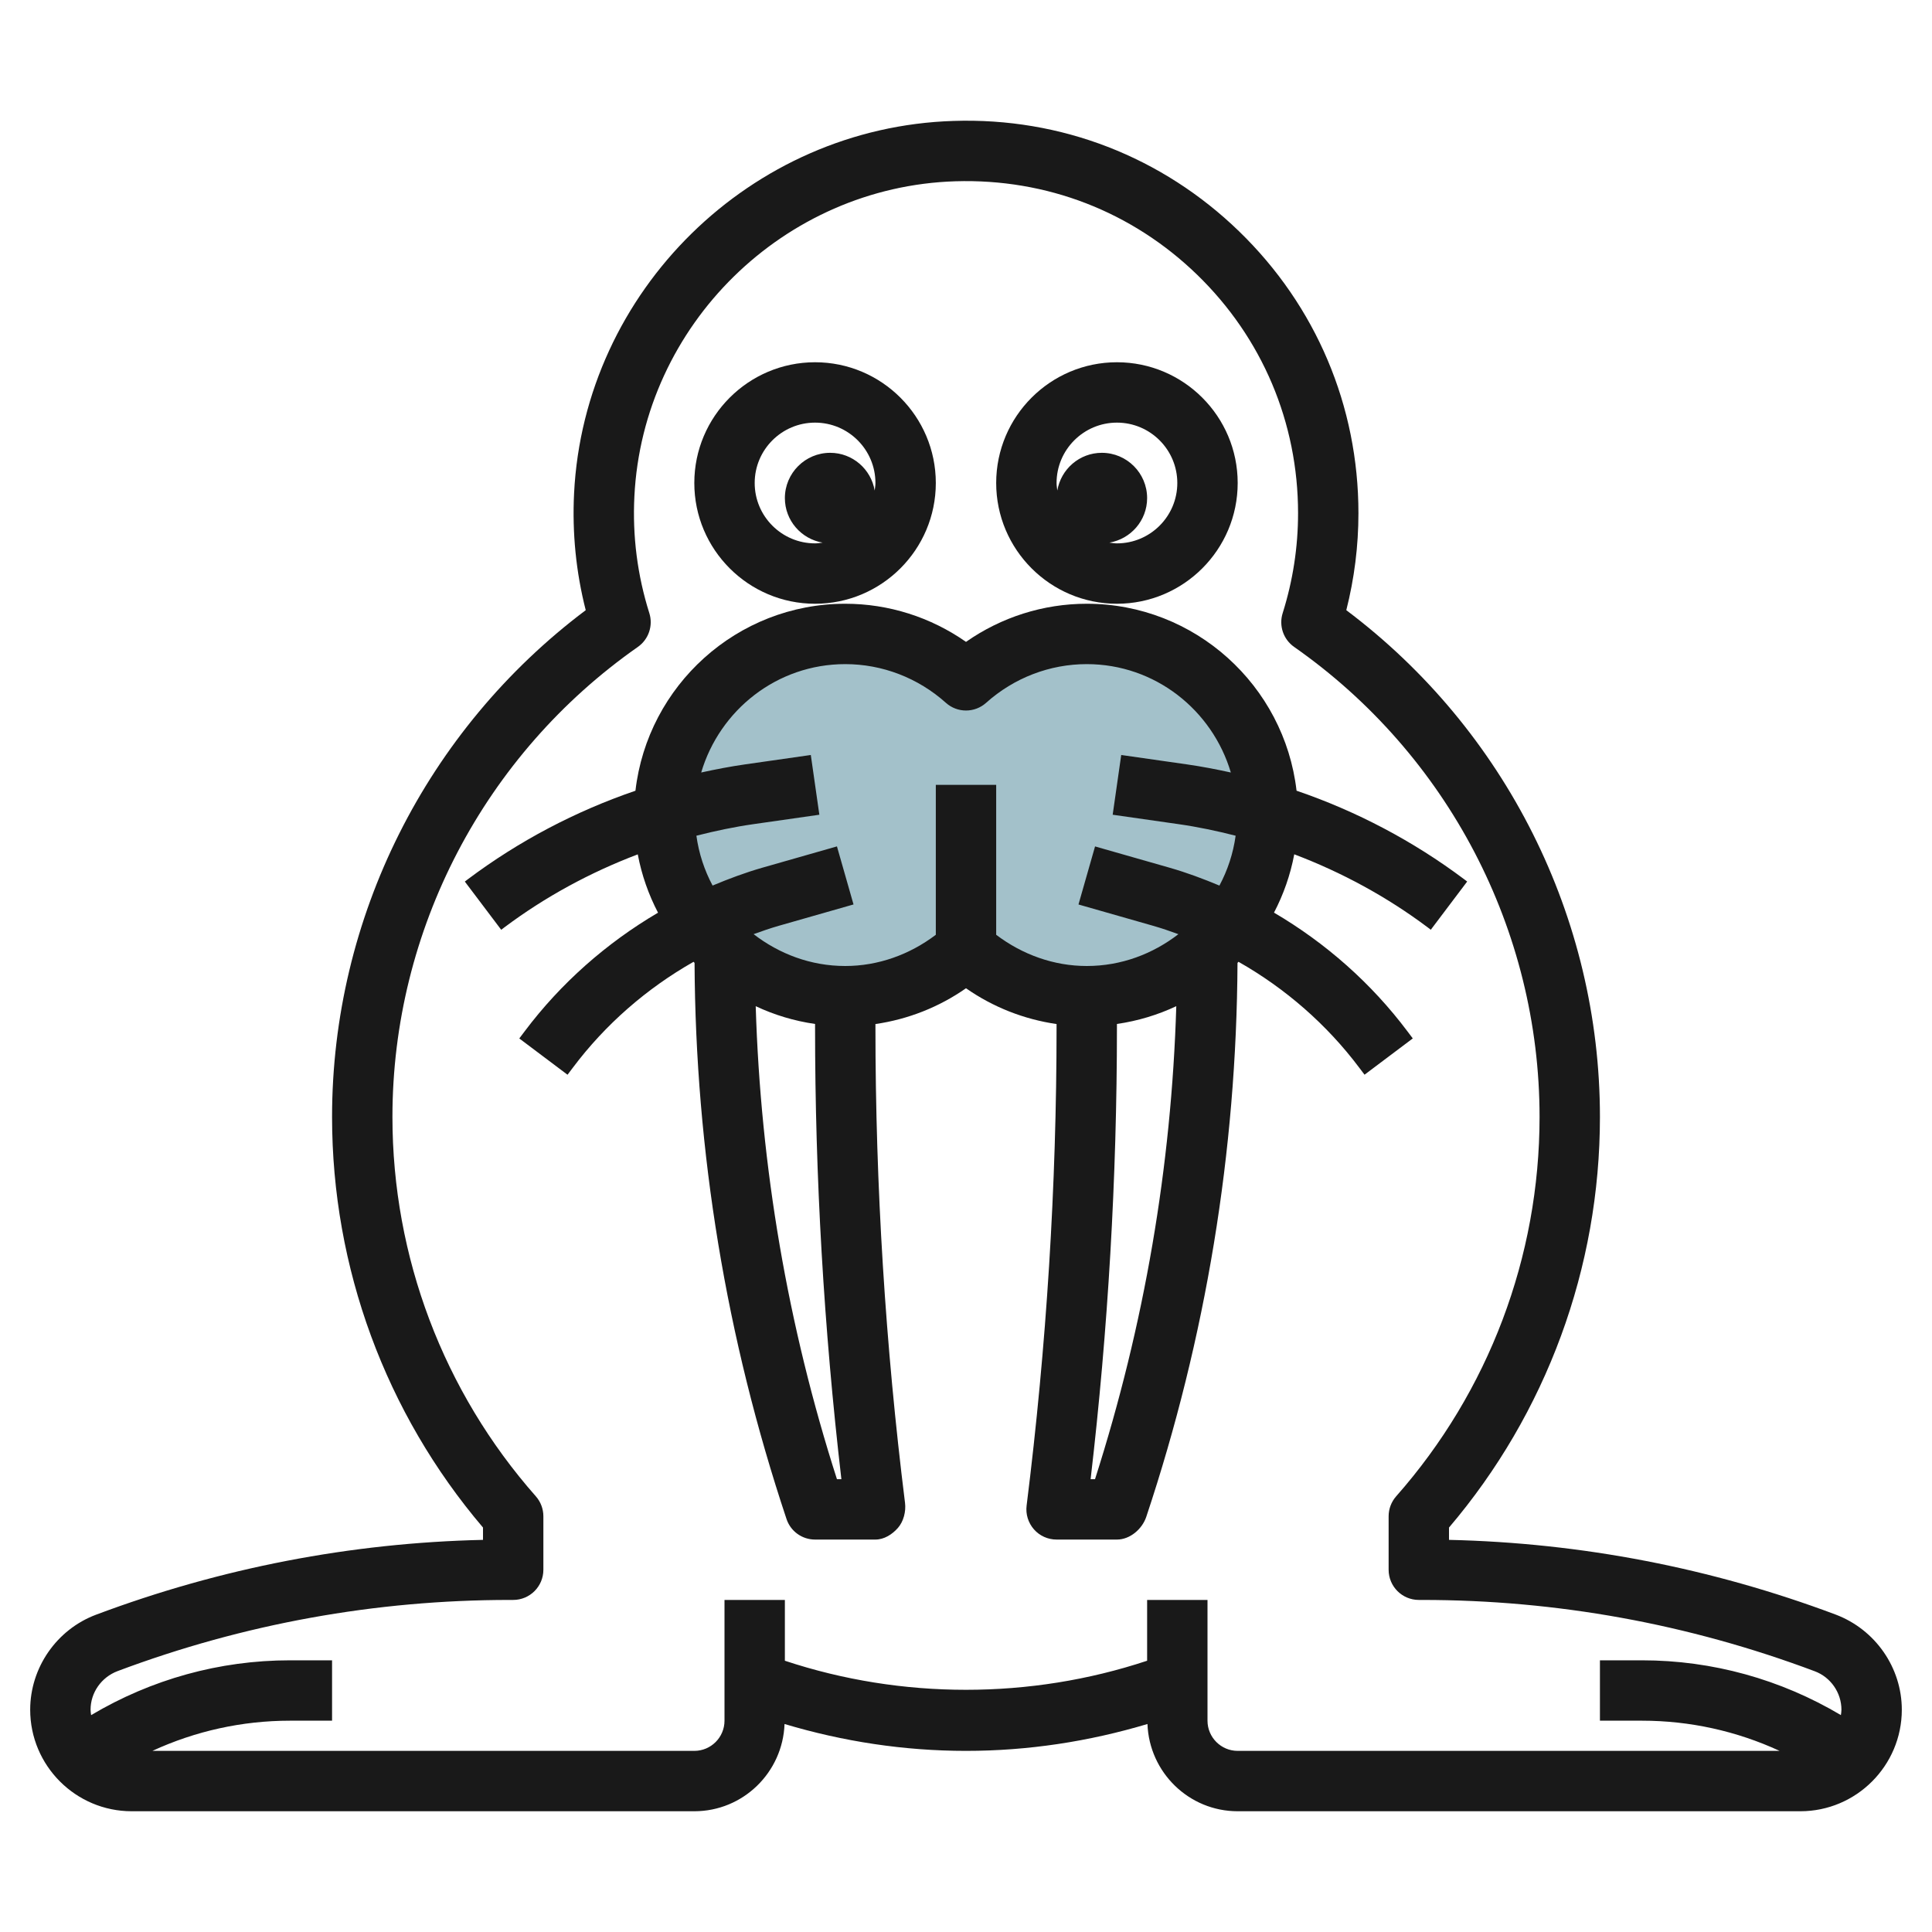 <svg id="Layer_3" enable-background="new 0 0 64 64" height="512" viewBox="0 0 64 64" width="512" xmlns="http://www.w3.org/2000/svg"><g><path d="m36 21c-1.539 0-2.938.584-4 1.537-1.062-.953-2.461-1.537-4-1.537-3.314 0-6 2.686-6 6s2.686 6 6 6c1.539 0 2.938-.584 4-1.537 1.062.953 2.461 1.537 4 1.537 3.314 0 6-2.686 6-6s-2.686-6-6-6z" fill="#a3c1ca"/><g fill="#191919"><path d="m60.804 53.483c-4.116-1.543-8.419-2.374-12.804-2.473v-.408c3.228-3.792 5-8.607 5-13.602 0-6.601-3.128-12.823-8.402-16.787.266-1.049.402-2.127.402-3.213 0-3.549-1.404-6.865-3.953-9.336-2.548-2.47-5.902-3.776-9.462-3.658-6.713.209-12.233 5.628-12.568 12.336-.065 1.311.064 2.609.386 3.871-5.275 3.964-8.403 10.186-8.403 16.787 0 4.994 1.772 9.809 5 13.602v.408c-4.385.099-8.689.93-12.818 2.479-1.305.49-2.182 1.755-2.182 3.148 0 1.854 1.509 3.363 3.362 3.363h18.638c1.617 0 2.929-1.287 2.989-2.89 1.944.581 3.957.89 6.011.89s4.067-.309 6.011-.89c.06 1.602 1.372 2.89 2.989 2.89h18.638c1.853 0 3.362-1.509 3.362-3.363 0-1.393-.877-2.658-2.196-3.154zm-20.804 3.517v-4h-2v2.014c-3.87 1.284-8.13 1.284-12 0v-2.014h-2v4c0 .551-.448 1-1 1h-17.952c1.423-.656 2.971-1 4.557-1h1.395v-2h-1.395c-2.332 0-4.593.63-6.587 1.816-.008-.059-.018-.118-.018-.179 0-.564.355-1.077.899-1.281 4.168-1.564 8.539-2.356 12.992-2.356h.109c.553 0 1-.448 1-1v-1.771c0-.244-.089-.479-.25-.662-3.063-3.47-4.75-7.933-4.75-12.567 0-6.187 3.039-12.007 8.129-15.569.357-.25.512-.704.381-1.12-.395-1.251-.562-2.553-.495-3.869.282-5.675 4.953-10.26 10.633-10.437 3.02-.093 5.852 1.005 8.008 3.095 2.156 2.091 3.344 4.897 3.344 7.9 0 1.125-.172 2.239-.51 3.311-.131.417.023.87.381 1.12 5.09 3.562 8.129 9.382 8.129 15.569 0 4.635-1.687 9.098-4.75 12.567-.161.183-.25.418-.25.662v1.771c0 .552.447 1 1 1h.109c4.452 0 8.823.792 13.006 2.362.53.198.885.711.885 1.275 0 .061-.01.119-.018.178-1.994-1.185-4.256-1.815-6.587-1.815h-1.395v2h1.395c1.586 0 3.134.344 4.557 1h-17.952c-.552 0-1-.449-1-1z"/><path d="m27 20c2.206 0 4-1.794 4-4s-1.794-4-4-4-4 1.794-4 4 1.794 4 4 4zm0-6c1.103 0 2 .897 2 2 0 .086-.015.167-.025.25-.12-.708-.733-1.25-1.475-1.25-.827 0-1.5.673-1.5 1.5 0 .742.542 1.355 1.25 1.475-.083.01-.164.025-.25.025-1.103 0-2-.897-2-2s.897-2 2-2z"/><path d="m37 20c2.206 0 4-1.794 4-4s-1.794-4-4-4-4 1.794-4 4 1.794 4 4 4zm0-6c1.103 0 2 .897 2 2s-.897 2-2 2c-.086 0-.167-.015-.25-.025.708-.12 1.25-.733 1.25-1.475 0-.827-.673-1.5-1.5-1.5-.742 0-1.355.542-1.475 1.25-.01-.083-.025-.164-.025-.25 0-1.103.897-2 2-2z"/><path d="m46.625 34.167c-1.195-1.594-2.71-2.931-4.422-3.935.313-.599.542-1.247.671-1.932 1.574.597 3.067 1.406 4.418 2.419l.105.08 1.205-1.597-.108-.082c-1.684-1.262-3.56-2.249-5.544-2.927-.402-3.48-3.364-6.193-6.95-6.193-1.437 0-2.829.444-4 1.263-1.171-.819-2.563-1.263-4-1.263-3.586 0-6.548 2.713-6.95 6.194-1.984.678-3.862 1.665-5.547 2.929l-.105.08 1.205 1.597.103-.078c1.353-1.014 2.846-1.823 4.421-2.42.129.684.358 1.333.671 1.932-1.711 1.005-3.226 2.341-4.421 3.934l-.175.232 1.598 1.202.176-.233c1.075-1.433 2.447-2.627 3.999-3.508.011.012.021.024.033.036.032 6.249 1.045 12.421 3.045 18.418.134.409.515.685.947.685h2c.287 0 .554-.169.744-.385.189-.215.272-.547.236-.832-.65-5.205-.98-10.505-.98-15.752v-.108c1.076-.156 2.104-.559 3-1.186.896.627 1.923 1.029 3 1.186v.108c0 5.247-.33 10.546-.992 15.843-.036.285.053.571.242.787s.463.339.75.339h2c.431 0 .836-.346.972-.754 1.977-5.929 2.99-12.101 3.022-18.349.011-.012.022-.024.033-.036 1.552.881 2.924 2.075 4 3.508l.175.232 1.598-1.202zm-23.556-6.483c.623-.159 1.253-.292 1.891-.383l2.182-.312-.283-1.979-2.182.312c-.487.07-.97.163-1.449.268.613-2.068 2.508-3.59 4.772-3.59 1.227 0 2.41.455 3.333 1.281.379.341.955.341 1.334 0 .923-.826 2.106-1.281 3.333-1.281 2.264 0 4.159 1.522 4.773 3.59-.48-.105-.962-.198-1.449-.268l-2.182-.312-.283 1.979 2.182.312c.638.091 1.268.224 1.891.383-.082.592-.266 1.145-.537 1.652-.538-.225-1.085-.43-1.648-.591l-2.472-.706-.549 1.923 2.472.706c.283.081.562.177.838.278-.845.651-1.889 1.054-3.036 1.054-1.088 0-2.132-.376-3-1.034v-4.966h-2v4.966c-.868.658-1.912 1.034-3 1.034-1.147 0-2.191-.403-3.036-1.055.277-.1.555-.197.838-.278l2.472-.706-.549-1.923-2.472.706c-.563.161-1.109.366-1.648.591-.27-.506-.454-1.059-.536-1.651zm4.656 21.316c-1.631-5.081-2.529-10.341-2.691-15.669.613.289 1.272.489 1.966.589v.111c0 4.958.29 9.962.872 14.969zm8.549 0h-.146c.579-4.955.872-9.986.872-14.969v-.111c.694-.1 1.354-.301 1.966-.589-.161 5.306-1.054 10.55-2.692 15.669z"/></g></g></svg>